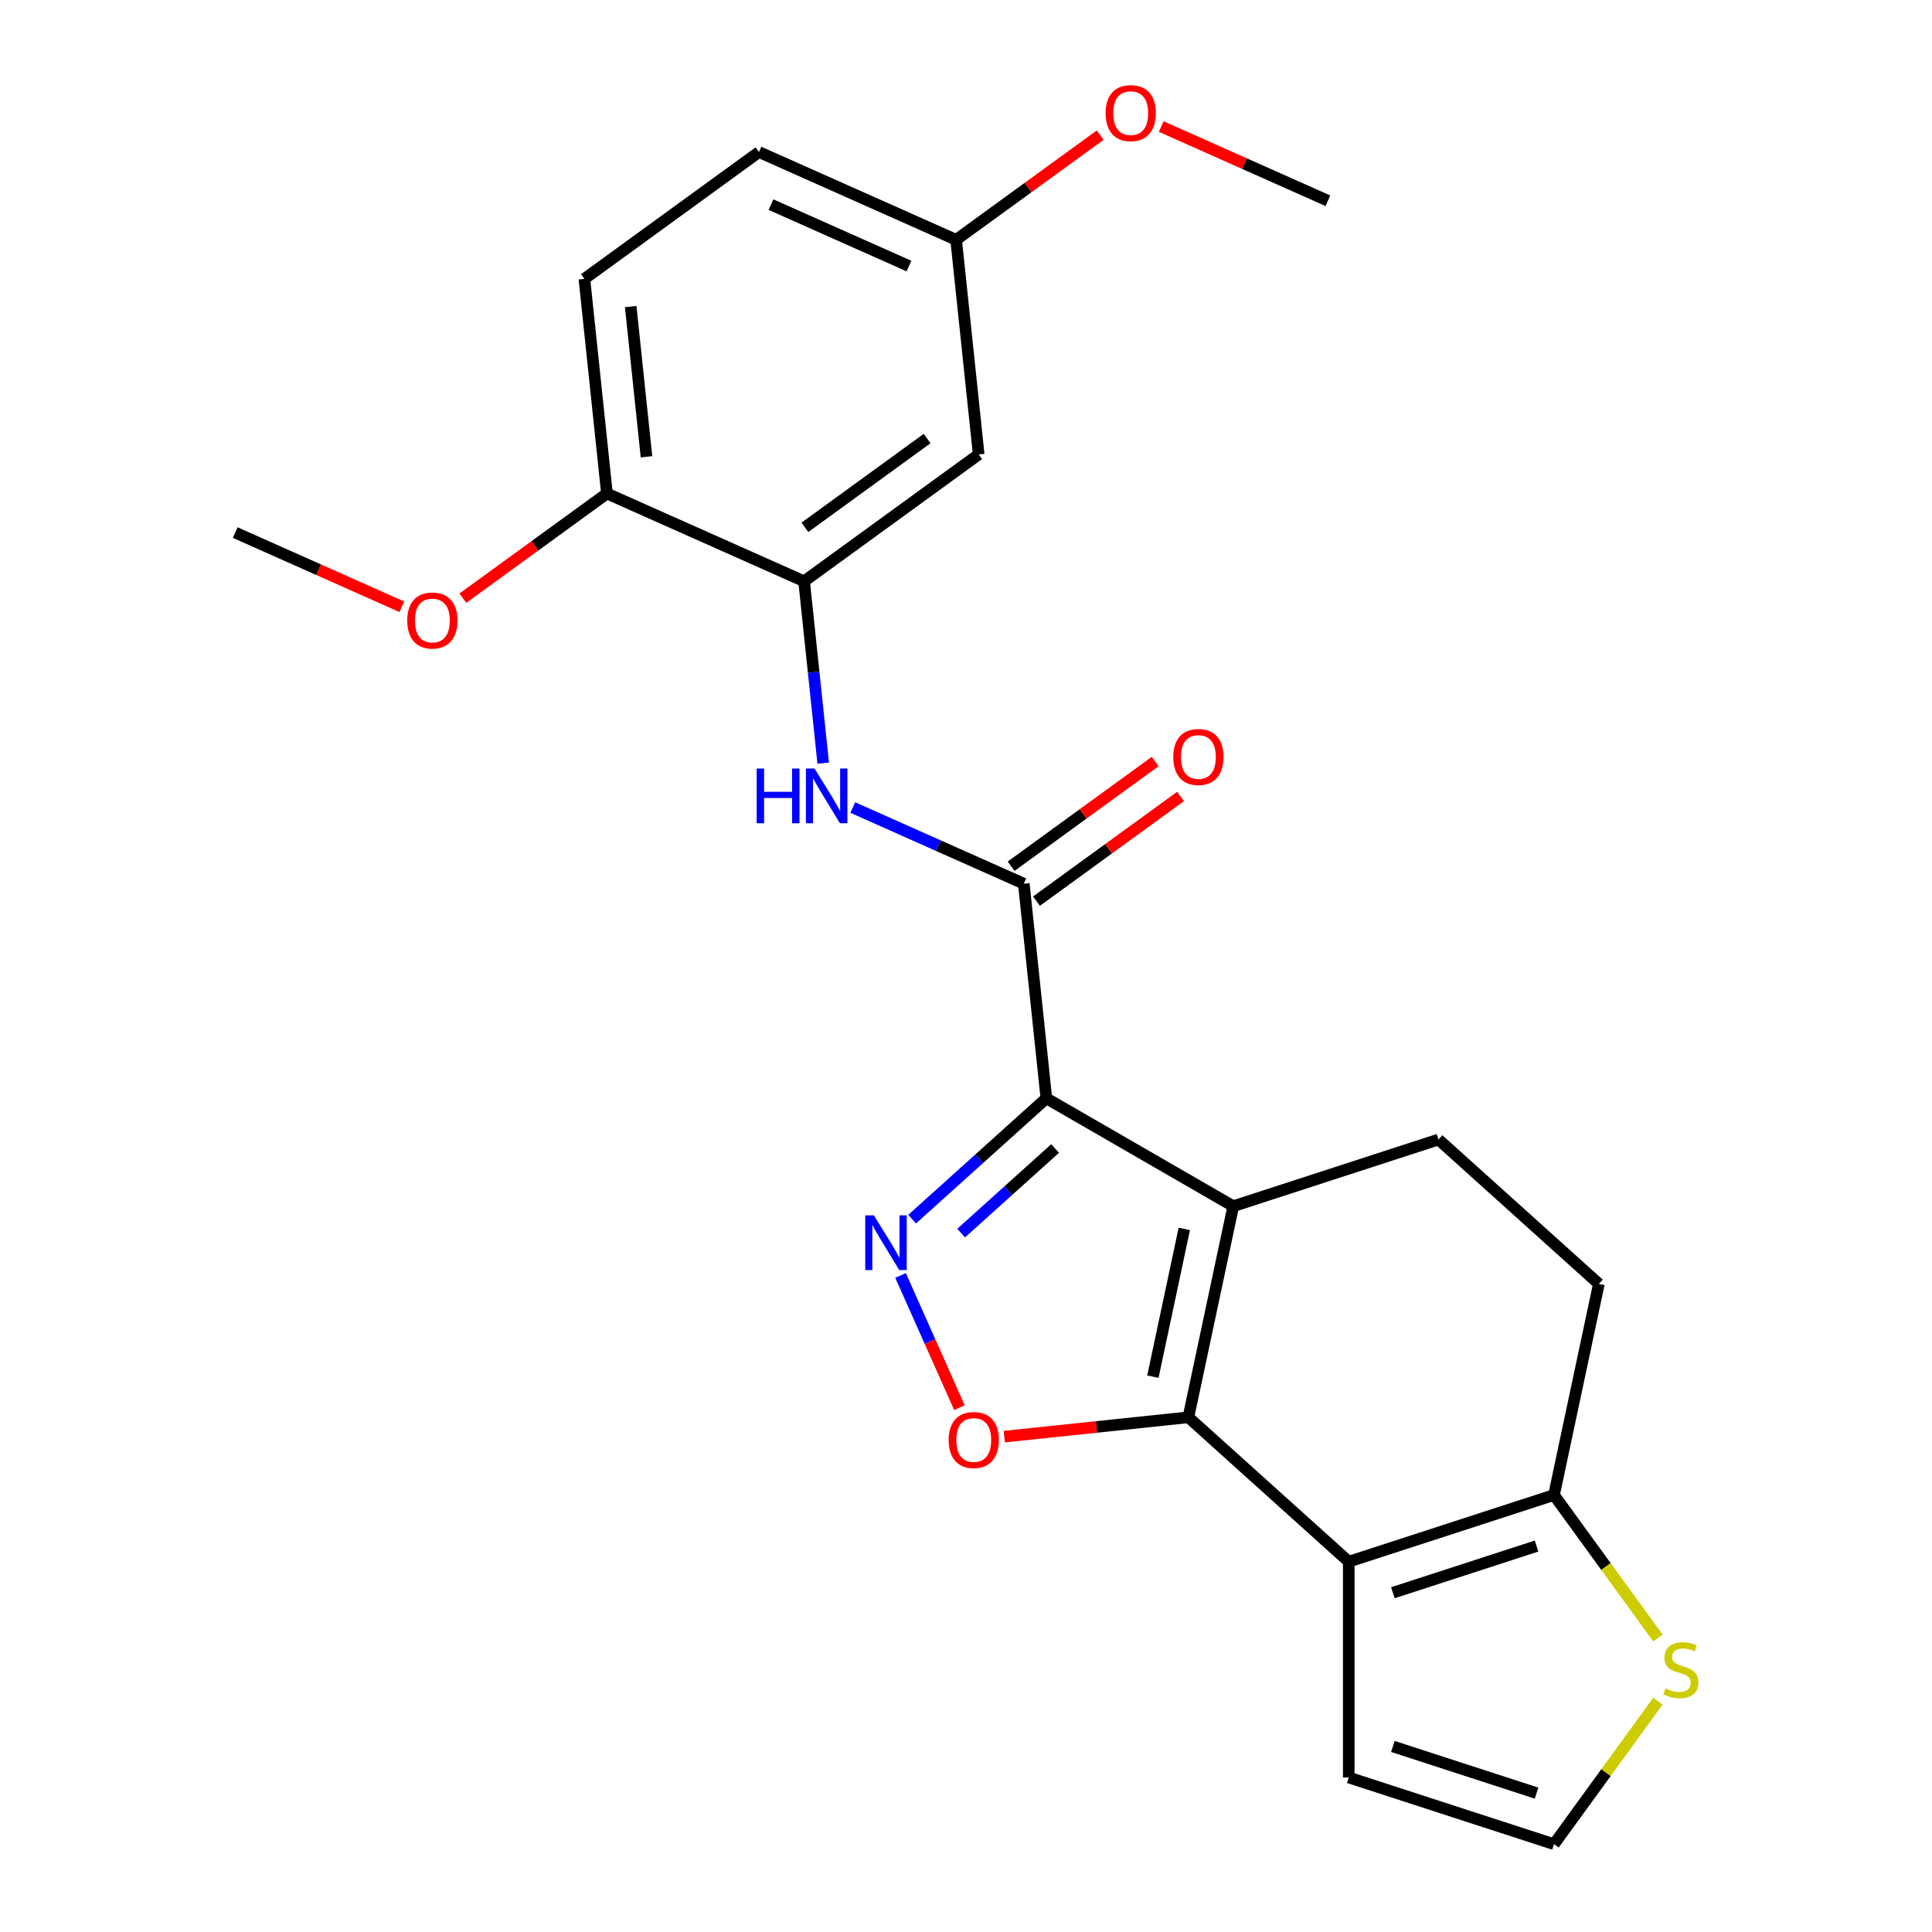 <?xml version='1.0' encoding='iso-8859-1'?>
<svg version='1.1' baseProfile='full'
              xmlns='http://www.w3.org/2000/svg'
                      xmlns:rdkit='http://www.rdkit.org/xml'
                      xmlns:xlink='http://www.w3.org/1999/xlink'
                  xml:space='preserve'
width='1000px' height='1000px' viewBox='0 0 1000 1000'>
<!-- END OF HEADER -->
<rect style='opacity:1.0;fill:#FFFFFF;stroke:none' width='1000' height='1000' x='0' y='0'> </rect>
<path class='bond-0' d='M 541.593,568.478 L 638.328,624.328' style='fill:none;fill-rule:evenodd;stroke:#000000;stroke-width:6px;stroke-linecap:butt;stroke-linejoin:miter;stroke-opacity:1' />
<path class='bond-2' d='M 541.593,568.478 L 506.855,599.756' style='fill:none;fill-rule:evenodd;stroke:#000000;stroke-width:6px;stroke-linecap:butt;stroke-linejoin:miter;stroke-opacity:1' />
<path class='bond-2' d='M 506.855,599.756 L 472.116,631.035' style='fill:none;fill-rule:evenodd;stroke:#0000FF;stroke-width:6px;stroke-linecap:butt;stroke-linejoin:miter;stroke-opacity:1' />
<path class='bond-2' d='M 546.12,594.463 L 521.803,616.358' style='fill:none;fill-rule:evenodd;stroke:#000000;stroke-width:6px;stroke-linecap:butt;stroke-linejoin:miter;stroke-opacity:1' />
<path class='bond-2' d='M 521.803,616.358 L 497.486,638.253' style='fill:none;fill-rule:evenodd;stroke:#0000FF;stroke-width:6px;stroke-linecap:butt;stroke-linejoin:miter;stroke-opacity:1' />
<path class='bond-5' d='M 541.593,568.478 L 529.917,457.39' style='fill:none;fill-rule:evenodd;stroke:#000000;stroke-width:6px;stroke-linecap:butt;stroke-linejoin:miter;stroke-opacity:1' />
<path class='bond-1' d='M 638.328,624.328 L 615.104,733.587' style='fill:none;fill-rule:evenodd;stroke:#000000;stroke-width:6px;stroke-linecap:butt;stroke-linejoin:miter;stroke-opacity:1' />
<path class='bond-1' d='M 612.992,636.072 L 596.736,712.553' style='fill:none;fill-rule:evenodd;stroke:#000000;stroke-width:6px;stroke-linecap:butt;stroke-linejoin:miter;stroke-opacity:1' />
<path class='bond-9' d='M 638.328,624.328 L 744.561,589.81' style='fill:none;fill-rule:evenodd;stroke:#000000;stroke-width:6px;stroke-linecap:butt;stroke-linejoin:miter;stroke-opacity:1' />
<path class='bond-3' d='M 615.104,733.587 L 698.113,808.328' style='fill:none;fill-rule:evenodd;stroke:#000000;stroke-width:6px;stroke-linecap:butt;stroke-linejoin:miter;stroke-opacity:1' />
<path class='bond-24' d='M 615.104,733.587 L 567.456,738.595' style='fill:none;fill-rule:evenodd;stroke:#000000;stroke-width:6px;stroke-linecap:butt;stroke-linejoin:miter;stroke-opacity:1' />
<path class='bond-24' d='M 567.456,738.595 L 519.809,743.603' style='fill:none;fill-rule:evenodd;stroke:#FF0000;stroke-width:6px;stroke-linecap:butt;stroke-linejoin:miter;stroke-opacity:1' />
<path class='bond-4' d='M 466.131,660.172 L 481.368,694.393' style='fill:none;fill-rule:evenodd;stroke:#0000FF;stroke-width:6px;stroke-linecap:butt;stroke-linejoin:miter;stroke-opacity:1' />
<path class='bond-4' d='M 481.368,694.393 L 496.604,728.614' style='fill:none;fill-rule:evenodd;stroke:#FF0000;stroke-width:6px;stroke-linecap:butt;stroke-linejoin:miter;stroke-opacity:1' />
<path class='bond-11' d='M 698.113,808.328 L 698.113,920.028' style='fill:none;fill-rule:evenodd;stroke:#000000;stroke-width:6px;stroke-linecap:butt;stroke-linejoin:miter;stroke-opacity:1' />
<path class='bond-25' d='M 698.113,808.328 L 804.346,773.811' style='fill:none;fill-rule:evenodd;stroke:#000000;stroke-width:6px;stroke-linecap:butt;stroke-linejoin:miter;stroke-opacity:1' />
<path class='bond-25' d='M 720.952,824.397 L 795.315,800.235' style='fill:none;fill-rule:evenodd;stroke:#000000;stroke-width:6px;stroke-linecap:butt;stroke-linejoin:miter;stroke-opacity:1' />
<path class='bond-6' d='M 529.917,457.39 L 485.662,437.686' style='fill:none;fill-rule:evenodd;stroke:#000000;stroke-width:6px;stroke-linecap:butt;stroke-linejoin:miter;stroke-opacity:1' />
<path class='bond-6' d='M 485.662,437.686 L 441.407,417.982' style='fill:none;fill-rule:evenodd;stroke:#0000FF;stroke-width:6px;stroke-linecap:butt;stroke-linejoin:miter;stroke-opacity:1' />
<path class='bond-14' d='M 536.483,466.426 L 573.77,439.336' style='fill:none;fill-rule:evenodd;stroke:#000000;stroke-width:6px;stroke-linecap:butt;stroke-linejoin:miter;stroke-opacity:1' />
<path class='bond-14' d='M 573.77,439.336 L 611.057,412.245' style='fill:none;fill-rule:evenodd;stroke:#FF0000;stroke-width:6px;stroke-linecap:butt;stroke-linejoin:miter;stroke-opacity:1' />
<path class='bond-14' d='M 523.352,448.353 L 560.639,421.262' style='fill:none;fill-rule:evenodd;stroke:#000000;stroke-width:6px;stroke-linecap:butt;stroke-linejoin:miter;stroke-opacity:1' />
<path class='bond-14' d='M 560.639,421.262 L 597.926,394.171' style='fill:none;fill-rule:evenodd;stroke:#FF0000;stroke-width:6px;stroke-linecap:butt;stroke-linejoin:miter;stroke-opacity:1' />
<path class='bond-8' d='M 426.092,395.005 L 421.145,347.937' style='fill:none;fill-rule:evenodd;stroke:#0000FF;stroke-width:6px;stroke-linecap:butt;stroke-linejoin:miter;stroke-opacity:1' />
<path class='bond-8' d='M 421.145,347.937 L 416.198,300.869' style='fill:none;fill-rule:evenodd;stroke:#000000;stroke-width:6px;stroke-linecap:butt;stroke-linejoin:miter;stroke-opacity:1' />
<path class='bond-7' d='M 804.346,773.811 L 827.57,664.552' style='fill:none;fill-rule:evenodd;stroke:#000000;stroke-width:6px;stroke-linecap:butt;stroke-linejoin:miter;stroke-opacity:1' />
<path class='bond-10' d='M 804.346,773.811 L 831.238,810.824' style='fill:none;fill-rule:evenodd;stroke:#000000;stroke-width:6px;stroke-linecap:butt;stroke-linejoin:miter;stroke-opacity:1' />
<path class='bond-10' d='M 831.238,810.824 L 858.129,847.837' style='fill:none;fill-rule:evenodd;stroke:#CCCC00;stroke-width:6px;stroke-linecap:butt;stroke-linejoin:miter;stroke-opacity:1' />
<path class='bond-12' d='M 416.198,300.869 L 506.565,235.214' style='fill:none;fill-rule:evenodd;stroke:#000000;stroke-width:6px;stroke-linecap:butt;stroke-linejoin:miter;stroke-opacity:1' />
<path class='bond-12' d='M 416.622,272.947 L 479.879,226.989' style='fill:none;fill-rule:evenodd;stroke:#000000;stroke-width:6px;stroke-linecap:butt;stroke-linejoin:miter;stroke-opacity:1' />
<path class='bond-15' d='M 416.198,300.869 L 314.155,255.437' style='fill:none;fill-rule:evenodd;stroke:#000000;stroke-width:6px;stroke-linecap:butt;stroke-linejoin:miter;stroke-opacity:1' />
<path class='bond-16' d='M 744.561,589.81 L 827.57,664.552' style='fill:none;fill-rule:evenodd;stroke:#000000;stroke-width:6px;stroke-linecap:butt;stroke-linejoin:miter;stroke-opacity:1' />
<path class='bond-26' d='M 858.129,880.519 L 831.238,917.532' style='fill:none;fill-rule:evenodd;stroke:#CCCC00;stroke-width:6px;stroke-linecap:butt;stroke-linejoin:miter;stroke-opacity:1' />
<path class='bond-26' d='M 831.238,917.532 L 804.346,954.545' style='fill:none;fill-rule:evenodd;stroke:#000000;stroke-width:6px;stroke-linecap:butt;stroke-linejoin:miter;stroke-opacity:1' />
<path class='bond-13' d='M 698.113,920.028 L 804.346,954.545' style='fill:none;fill-rule:evenodd;stroke:#000000;stroke-width:6px;stroke-linecap:butt;stroke-linejoin:miter;stroke-opacity:1' />
<path class='bond-13' d='M 720.952,903.959 L 795.315,928.121' style='fill:none;fill-rule:evenodd;stroke:#000000;stroke-width:6px;stroke-linecap:butt;stroke-linejoin:miter;stroke-opacity:1' />
<path class='bond-18' d='M 506.565,235.214 L 494.89,124.126' style='fill:none;fill-rule:evenodd;stroke:#000000;stroke-width:6px;stroke-linecap:butt;stroke-linejoin:miter;stroke-opacity:1' />
<path class='bond-17' d='M 314.155,255.437 L 302.48,144.349' style='fill:none;fill-rule:evenodd;stroke:#000000;stroke-width:6px;stroke-linecap:butt;stroke-linejoin:miter;stroke-opacity:1' />
<path class='bond-17' d='M 334.622,236.438 L 326.449,158.677' style='fill:none;fill-rule:evenodd;stroke:#000000;stroke-width:6px;stroke-linecap:butt;stroke-linejoin:miter;stroke-opacity:1' />
<path class='bond-20' d='M 314.155,255.437 L 276.868,282.528' style='fill:none;fill-rule:evenodd;stroke:#000000;stroke-width:6px;stroke-linecap:butt;stroke-linejoin:miter;stroke-opacity:1' />
<path class='bond-20' d='M 276.868,282.528 L 239.581,309.618' style='fill:none;fill-rule:evenodd;stroke:#FF0000;stroke-width:6px;stroke-linecap:butt;stroke-linejoin:miter;stroke-opacity:1' />
<path class='bond-19' d='M 302.48,144.349 L 392.847,78.693' style='fill:none;fill-rule:evenodd;stroke:#000000;stroke-width:6px;stroke-linecap:butt;stroke-linejoin:miter;stroke-opacity:1' />
<path class='bond-21' d='M 494.89,124.126 L 532.177,97.035' style='fill:none;fill-rule:evenodd;stroke:#000000;stroke-width:6px;stroke-linecap:butt;stroke-linejoin:miter;stroke-opacity:1' />
<path class='bond-21' d='M 532.177,97.035 L 569.464,69.944' style='fill:none;fill-rule:evenodd;stroke:#FF0000;stroke-width:6px;stroke-linecap:butt;stroke-linejoin:miter;stroke-opacity:1' />
<path class='bond-27' d='M 494.89,124.126 L 392.847,78.693' style='fill:none;fill-rule:evenodd;stroke:#000000;stroke-width:6px;stroke-linecap:butt;stroke-linejoin:miter;stroke-opacity:1' />
<path class='bond-27' d='M 470.497,137.719 L 399.067,105.917' style='fill:none;fill-rule:evenodd;stroke:#000000;stroke-width:6px;stroke-linecap:butt;stroke-linejoin:miter;stroke-opacity:1' />
<path class='bond-22' d='M 207.996,314.061 L 164.871,294.86' style='fill:none;fill-rule:evenodd;stroke:#FF0000;stroke-width:6px;stroke-linecap:butt;stroke-linejoin:miter;stroke-opacity:1' />
<path class='bond-22' d='M 164.871,294.86 L 121.745,275.66' style='fill:none;fill-rule:evenodd;stroke:#000000;stroke-width:6px;stroke-linecap:butt;stroke-linejoin:miter;stroke-opacity:1' />
<path class='bond-23' d='M 601.049,65.501 L 644.174,84.702' style='fill:none;fill-rule:evenodd;stroke:#FF0000;stroke-width:6px;stroke-linecap:butt;stroke-linejoin:miter;stroke-opacity:1' />
<path class='bond-23' d='M 644.174,84.702 L 687.3,103.903' style='fill:none;fill-rule:evenodd;stroke:#000000;stroke-width:6px;stroke-linecap:butt;stroke-linejoin:miter;stroke-opacity:1' />
<path  class='atom-3' d='M 452.324 629.059
L 461.604 644.059
Q 462.524 645.539, 464.004 648.219
Q 465.484 650.899, 465.564 651.059
L 465.564 629.059
L 469.324 629.059
L 469.324 657.379
L 465.444 657.379
L 455.484 640.979
Q 454.324 639.059, 453.084 636.859
Q 451.884 634.659, 451.524 633.979
L 451.524 657.379
L 447.844 657.379
L 447.844 629.059
L 452.324 629.059
' fill='#0000FF'/>
<path  class='atom-5' d='M 491.016 745.342
Q 491.016 738.542, 494.376 734.742
Q 497.736 730.942, 504.016 730.942
Q 510.296 730.942, 513.656 734.742
Q 517.016 738.542, 517.016 745.342
Q 517.016 752.222, 513.616 756.142
Q 510.216 760.022, 504.016 760.022
Q 497.776 760.022, 494.376 756.142
Q 491.016 752.262, 491.016 745.342
M 504.016 756.822
Q 508.336 756.822, 510.656 753.942
Q 513.016 751.022, 513.016 745.342
Q 513.016 739.782, 510.656 736.982
Q 508.336 734.142, 504.016 734.142
Q 499.696 734.142, 497.336 736.942
Q 495.016 739.742, 495.016 745.342
Q 495.016 751.062, 497.336 753.942
Q 499.696 756.822, 504.016 756.822
' fill='#FF0000'/>
<path  class='atom-7' d='M 391.654 397.797
L 395.494 397.797
L 395.494 409.837
L 409.974 409.837
L 409.974 397.797
L 413.814 397.797
L 413.814 426.117
L 409.974 426.117
L 409.974 413.037
L 395.494 413.037
L 395.494 426.117
L 391.654 426.117
L 391.654 397.797
' fill='#0000FF'/>
<path  class='atom-7' d='M 421.614 397.797
L 430.894 412.797
Q 431.814 414.277, 433.294 416.957
Q 434.774 419.637, 434.854 419.797
L 434.854 397.797
L 438.614 397.797
L 438.614 426.117
L 434.734 426.117
L 424.774 409.717
Q 423.614 407.797, 422.374 405.597
Q 421.174 403.397, 420.814 402.717
L 420.814 426.117
L 417.134 426.117
L 417.134 397.797
L 421.614 397.797
' fill='#0000FF'/>
<path  class='atom-11' d='M 862.002 873.898
Q 862.322 874.018, 863.642 874.578
Q 864.962 875.138, 866.402 875.498
Q 867.882 875.818, 869.322 875.818
Q 872.002 875.818, 873.562 874.538
Q 875.122 873.218, 875.122 870.938
Q 875.122 869.378, 874.322 868.418
Q 873.562 867.458, 872.362 866.938
Q 871.162 866.418, 869.162 865.818
Q 866.642 865.058, 865.122 864.338
Q 863.642 863.618, 862.562 862.098
Q 861.522 860.578, 861.522 858.018
Q 861.522 854.458, 863.922 852.258
Q 866.362 850.058, 871.162 850.058
Q 874.442 850.058, 878.162 851.618
L 877.242 854.698
Q 873.842 853.298, 871.282 853.298
Q 868.522 853.298, 867.002 854.458
Q 865.482 855.578, 865.522 857.538
Q 865.522 859.058, 866.282 859.978
Q 867.082 860.898, 868.202 861.418
Q 869.362 861.938, 871.282 862.538
Q 873.842 863.338, 875.362 864.138
Q 876.882 864.938, 877.962 866.578
Q 879.082 868.178, 879.082 870.938
Q 879.082 874.858, 876.442 876.978
Q 873.842 879.058, 869.482 879.058
Q 866.962 879.058, 865.042 878.498
Q 863.162 877.978, 860.922 877.058
L 862.002 873.898
' fill='#CCCC00'/>
<path  class='atom-15' d='M 607.284 391.814
Q 607.284 385.014, 610.644 381.214
Q 614.004 377.414, 620.284 377.414
Q 626.564 377.414, 629.924 381.214
Q 633.284 385.014, 633.284 391.814
Q 633.284 398.694, 629.884 402.614
Q 626.484 406.494, 620.284 406.494
Q 614.044 406.494, 610.644 402.614
Q 607.284 398.734, 607.284 391.814
M 620.284 403.294
Q 624.604 403.294, 626.924 400.414
Q 629.284 397.494, 629.284 391.814
Q 629.284 386.254, 626.924 383.454
Q 624.604 380.614, 620.284 380.614
Q 615.964 380.614, 613.604 383.414
Q 611.284 386.214, 611.284 391.814
Q 611.284 397.534, 613.604 400.414
Q 615.964 403.294, 620.284 403.294
' fill='#FF0000'/>
<path  class='atom-21' d='M 210.788 321.172
Q 210.788 314.372, 214.148 310.572
Q 217.508 306.772, 223.788 306.772
Q 230.068 306.772, 233.428 310.572
Q 236.788 314.372, 236.788 321.172
Q 236.788 328.052, 233.388 331.972
Q 229.988 335.852, 223.788 335.852
Q 217.548 335.852, 214.148 331.972
Q 210.788 328.092, 210.788 321.172
M 223.788 332.652
Q 228.108 332.652, 230.428 329.772
Q 232.788 326.852, 232.788 321.172
Q 232.788 315.612, 230.428 312.812
Q 228.108 309.972, 223.788 309.972
Q 219.468 309.972, 217.108 312.772
Q 214.788 315.572, 214.788 321.172
Q 214.788 326.892, 217.108 329.772
Q 219.468 332.652, 223.788 332.652
' fill='#FF0000'/>
<path  class='atom-22' d='M 572.257 58.55
Q 572.257 51.75, 575.617 47.95
Q 578.977 44.15, 585.257 44.15
Q 591.537 44.15, 594.897 47.95
Q 598.257 51.75, 598.257 58.55
Q 598.257 65.43, 594.857 69.35
Q 591.457 73.23, 585.257 73.23
Q 579.017 73.23, 575.617 69.35
Q 572.257 65.47, 572.257 58.55
M 585.257 70.03
Q 589.577 70.03, 591.897 67.15
Q 594.257 64.23, 594.257 58.55
Q 594.257 52.99, 591.897 50.19
Q 589.577 47.35, 585.257 47.35
Q 580.937 47.35, 578.577 50.15
Q 576.257 52.95, 576.257 58.55
Q 576.257 64.27, 578.577 67.15
Q 580.937 70.03, 585.257 70.03
' fill='#FF0000'/>
</svg>
